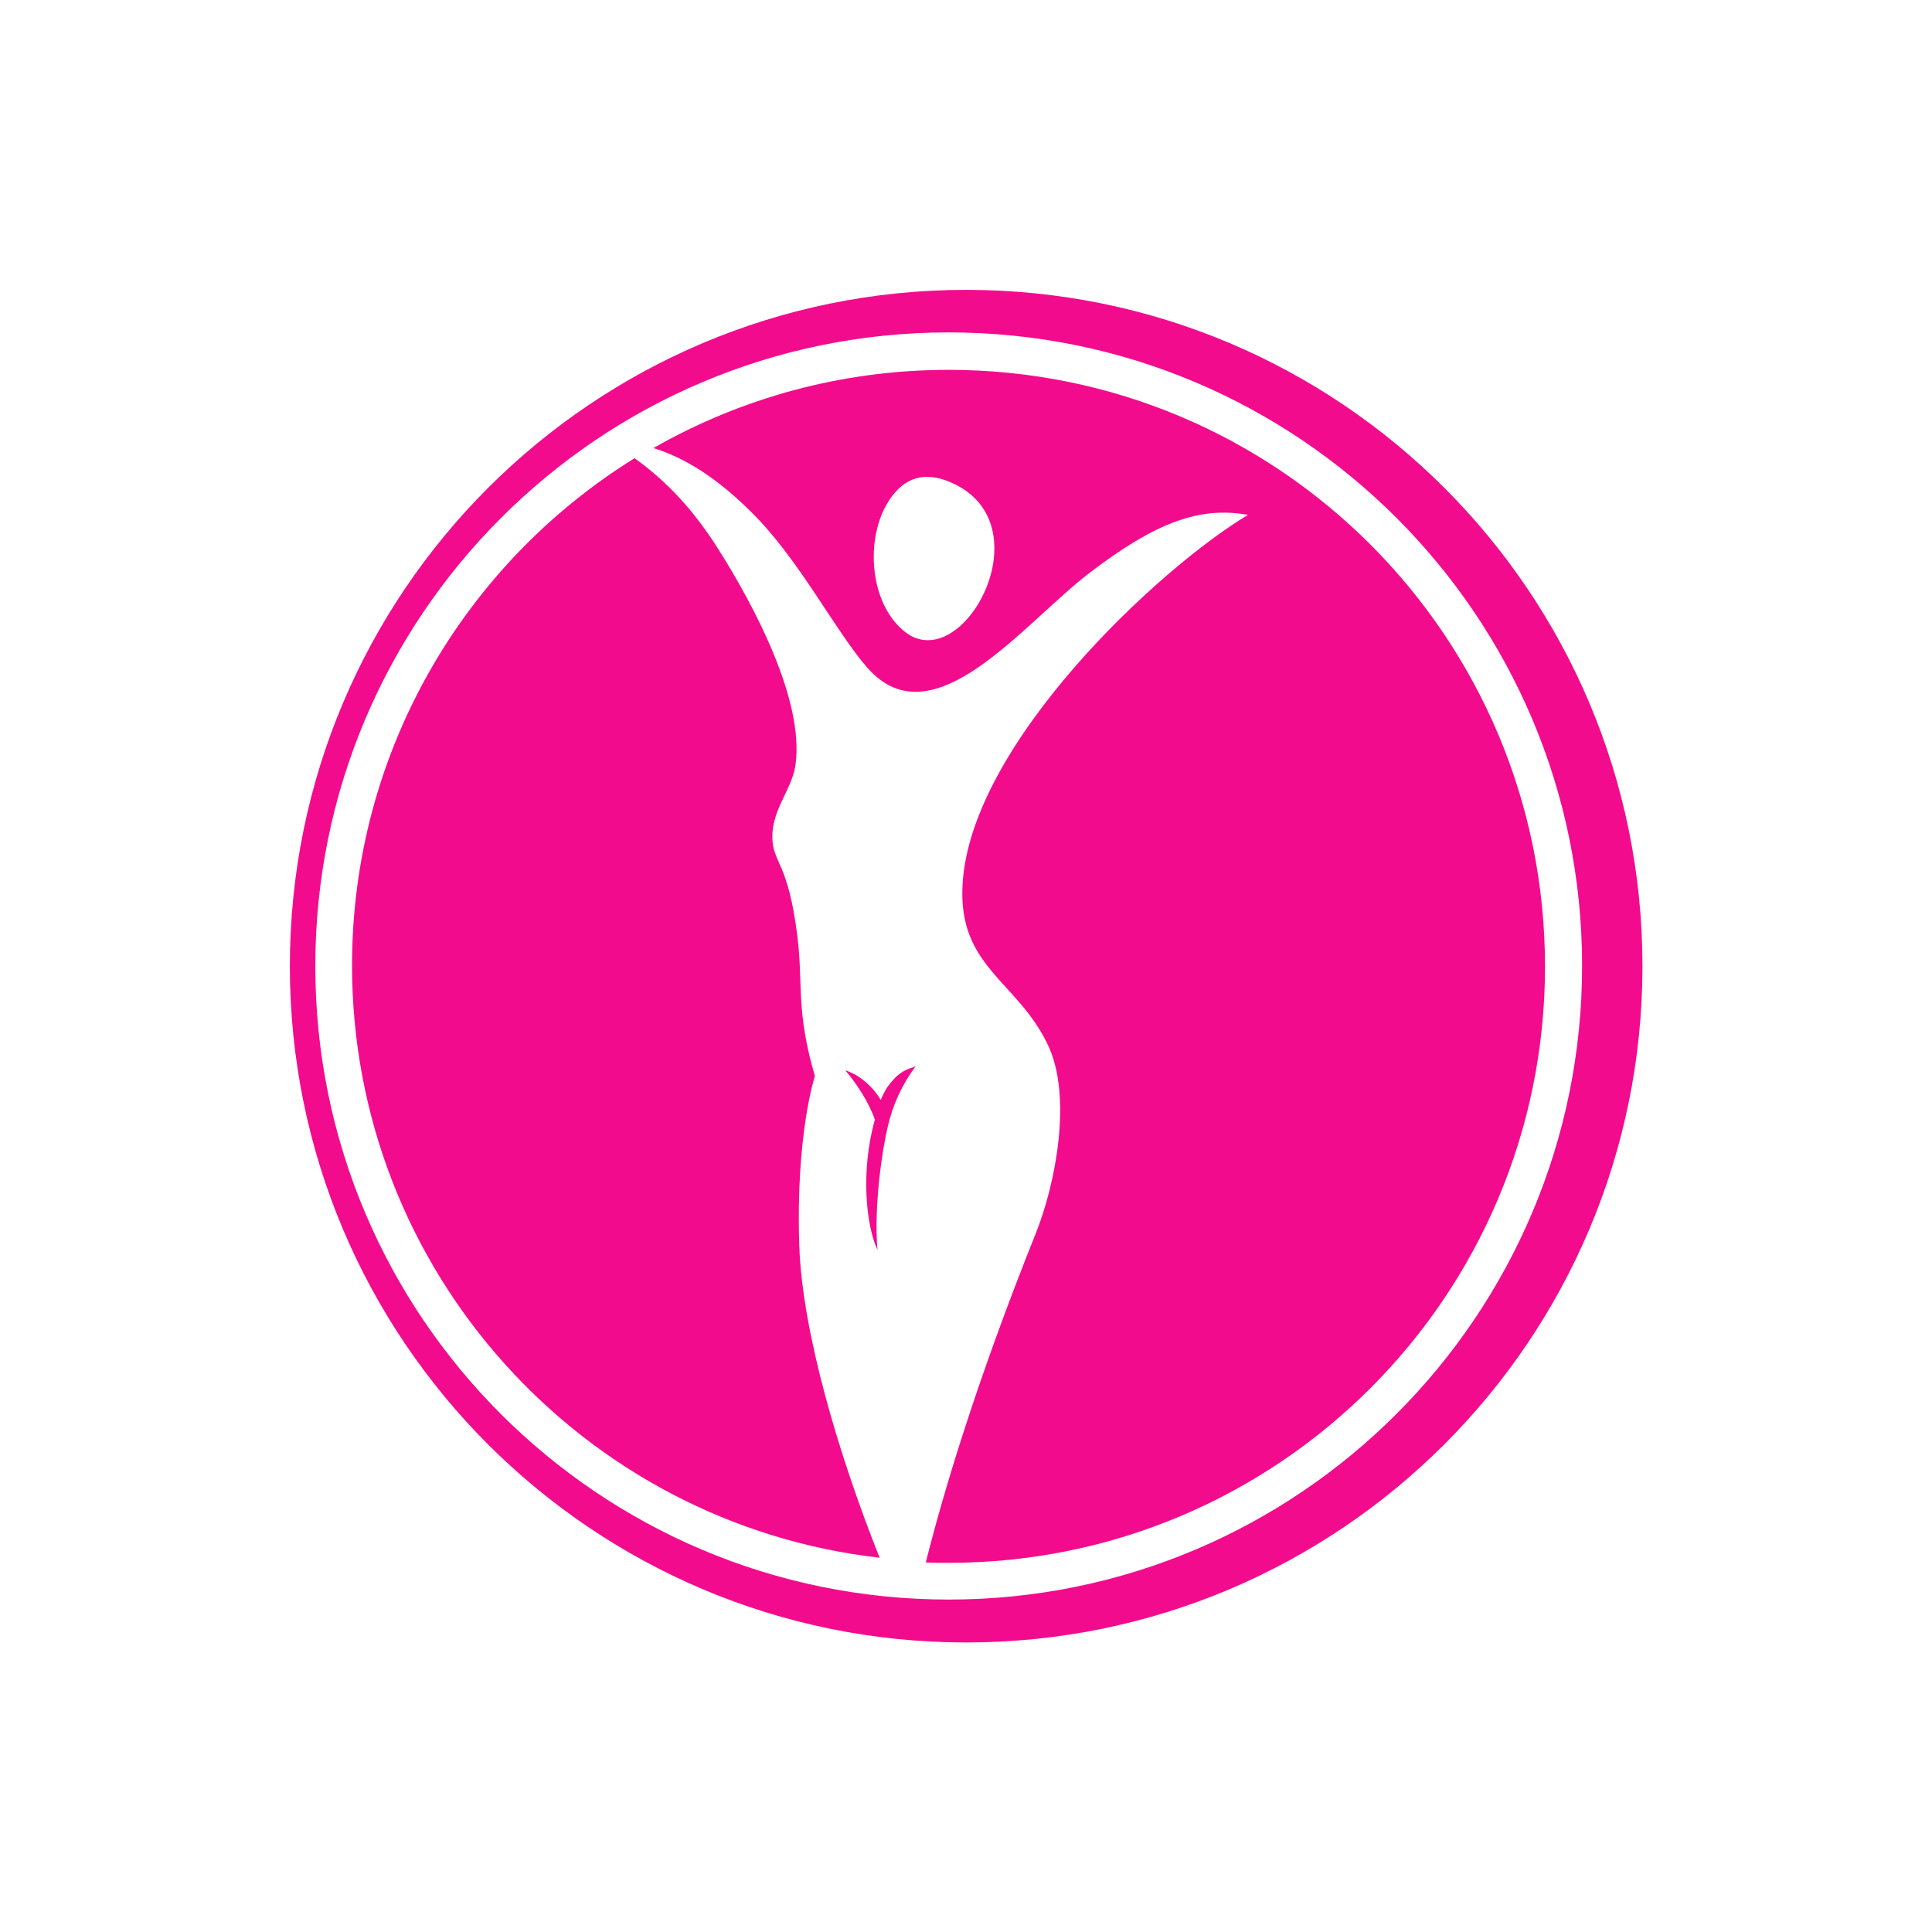 <svg width="1000" height="1000" viewBox="0 0 1000 1000" xmlns="http://www.w3.org/2000/svg"><defs/><path fill="#f30b8e" transform="matrix(1.882 0 0 1.882 -56.43 -57.047)" d="M 295.703 110.031 C 193.003 110.031 109.703 193.331 109.703 296.031 C 109.703 398.731 193.003 482.031 295.703 482.031 C 398.403 482.031 481.703 398.731 481.703 296.031 C 481.703 193.231 398.403 110.031 295.703 110.031 Z M 290.903 470.231 C 194.703 470.231 116.703 392.231 116.703 296.031 C 116.703 199.831 194.703 121.731 290.903 121.731 C 387.103 121.731 465.103 199.731 465.103 295.931 C 465.103 392.131 387.103 470.231 290.903 470.231 Z"/><path fill="#f30b8e" transform="matrix(1.882 0 0 1.882 -56.43 -57.047)" d="M 290.903 132.031 C 261.403 132.031 233.703 139.831 209.703 153.531 C 220.903 157.031 229.803 164.431 236.503 171.031 C 249.803 184.131 259.603 203.731 268.503 213.931 C 286.703 234.731 311.703 201.331 330.203 187.431 C 347.503 174.331 359.703 169.431 373.203 171.931 C 348.903 186.431 296.703 234.931 294.703 273.731 C 293.503 296.331 309.803 300.031 318.203 317.731 C 324.903 331.831 320.403 355.731 314.803 369.631 C 298.103 411.331 289.103 442.031 284.603 460.031 C 286.703 460.131 288.803 460.131 290.903 460.131 C 381.503 460.131 454.903 386.731 454.903 296.131 C 454.903 205.431 381.503 132.031 290.903 132.031 Z M 278.803 204.031 C 274.903 200.931 272.303 196.131 271.103 190.831 C 269.303 182.931 270.503 174.031 274.503 167.931 C 278.803 161.331 284.603 159.931 291.603 163.031 C 317.803 174.431 294.703 216.731 278.803 204.031 Z"/><path fill="#f30b8e" transform="matrix(1.882 0 0 1.882 -56.43 -57.047)" d="M 277.403 325.631 C 276.103 326.631 275.003 327.931 274.003 329.331 C 273.303 330.431 272.703 331.631 272.203 332.831 C 270.203 329.331 266.403 325.931 262.603 324.731 C 262.603 324.731 262.603 324.731 262.603 324.731 C 262.603 324.731 262.603 324.731 262.503 324.731 C 265.303 328.031 268.703 332.931 270.603 338.231 C 266.603 352.331 268.203 367.531 271.303 374.031 C 270.303 361.831 272.603 346.731 274.103 340.331 C 275.503 334.131 278.103 328.531 281.903 323.431 C 281.603 323.831 280.003 324.131 279.503 324.431 C 278.803 324.731 278.103 325.131 277.403 325.631 Z"/><path fill="#f30b8e" transform="matrix(1.882 0 0 1.882 -56.43 -57.047)" d="M 249.803 372.831 C 248.803 342.231 254.103 326.231 254.103 326.231 C 248.803 308.231 250.903 300.731 249.303 287.931 C 246.803 267.531 242.603 267.731 242.403 260.831 C 242.203 252.831 247.903 247.431 248.803 240.431 C 251.103 222.831 237.503 197.031 227.403 181.131 C 220.603 170.431 213.303 162.631 204.503 156.331 C 157.903 185.231 126.803 236.931 126.803 295.831 C 126.803 380.031 190.303 449.431 271.903 458.731 C 260.703 430.631 250.603 396.731 249.803 372.831 Z"/></svg>
